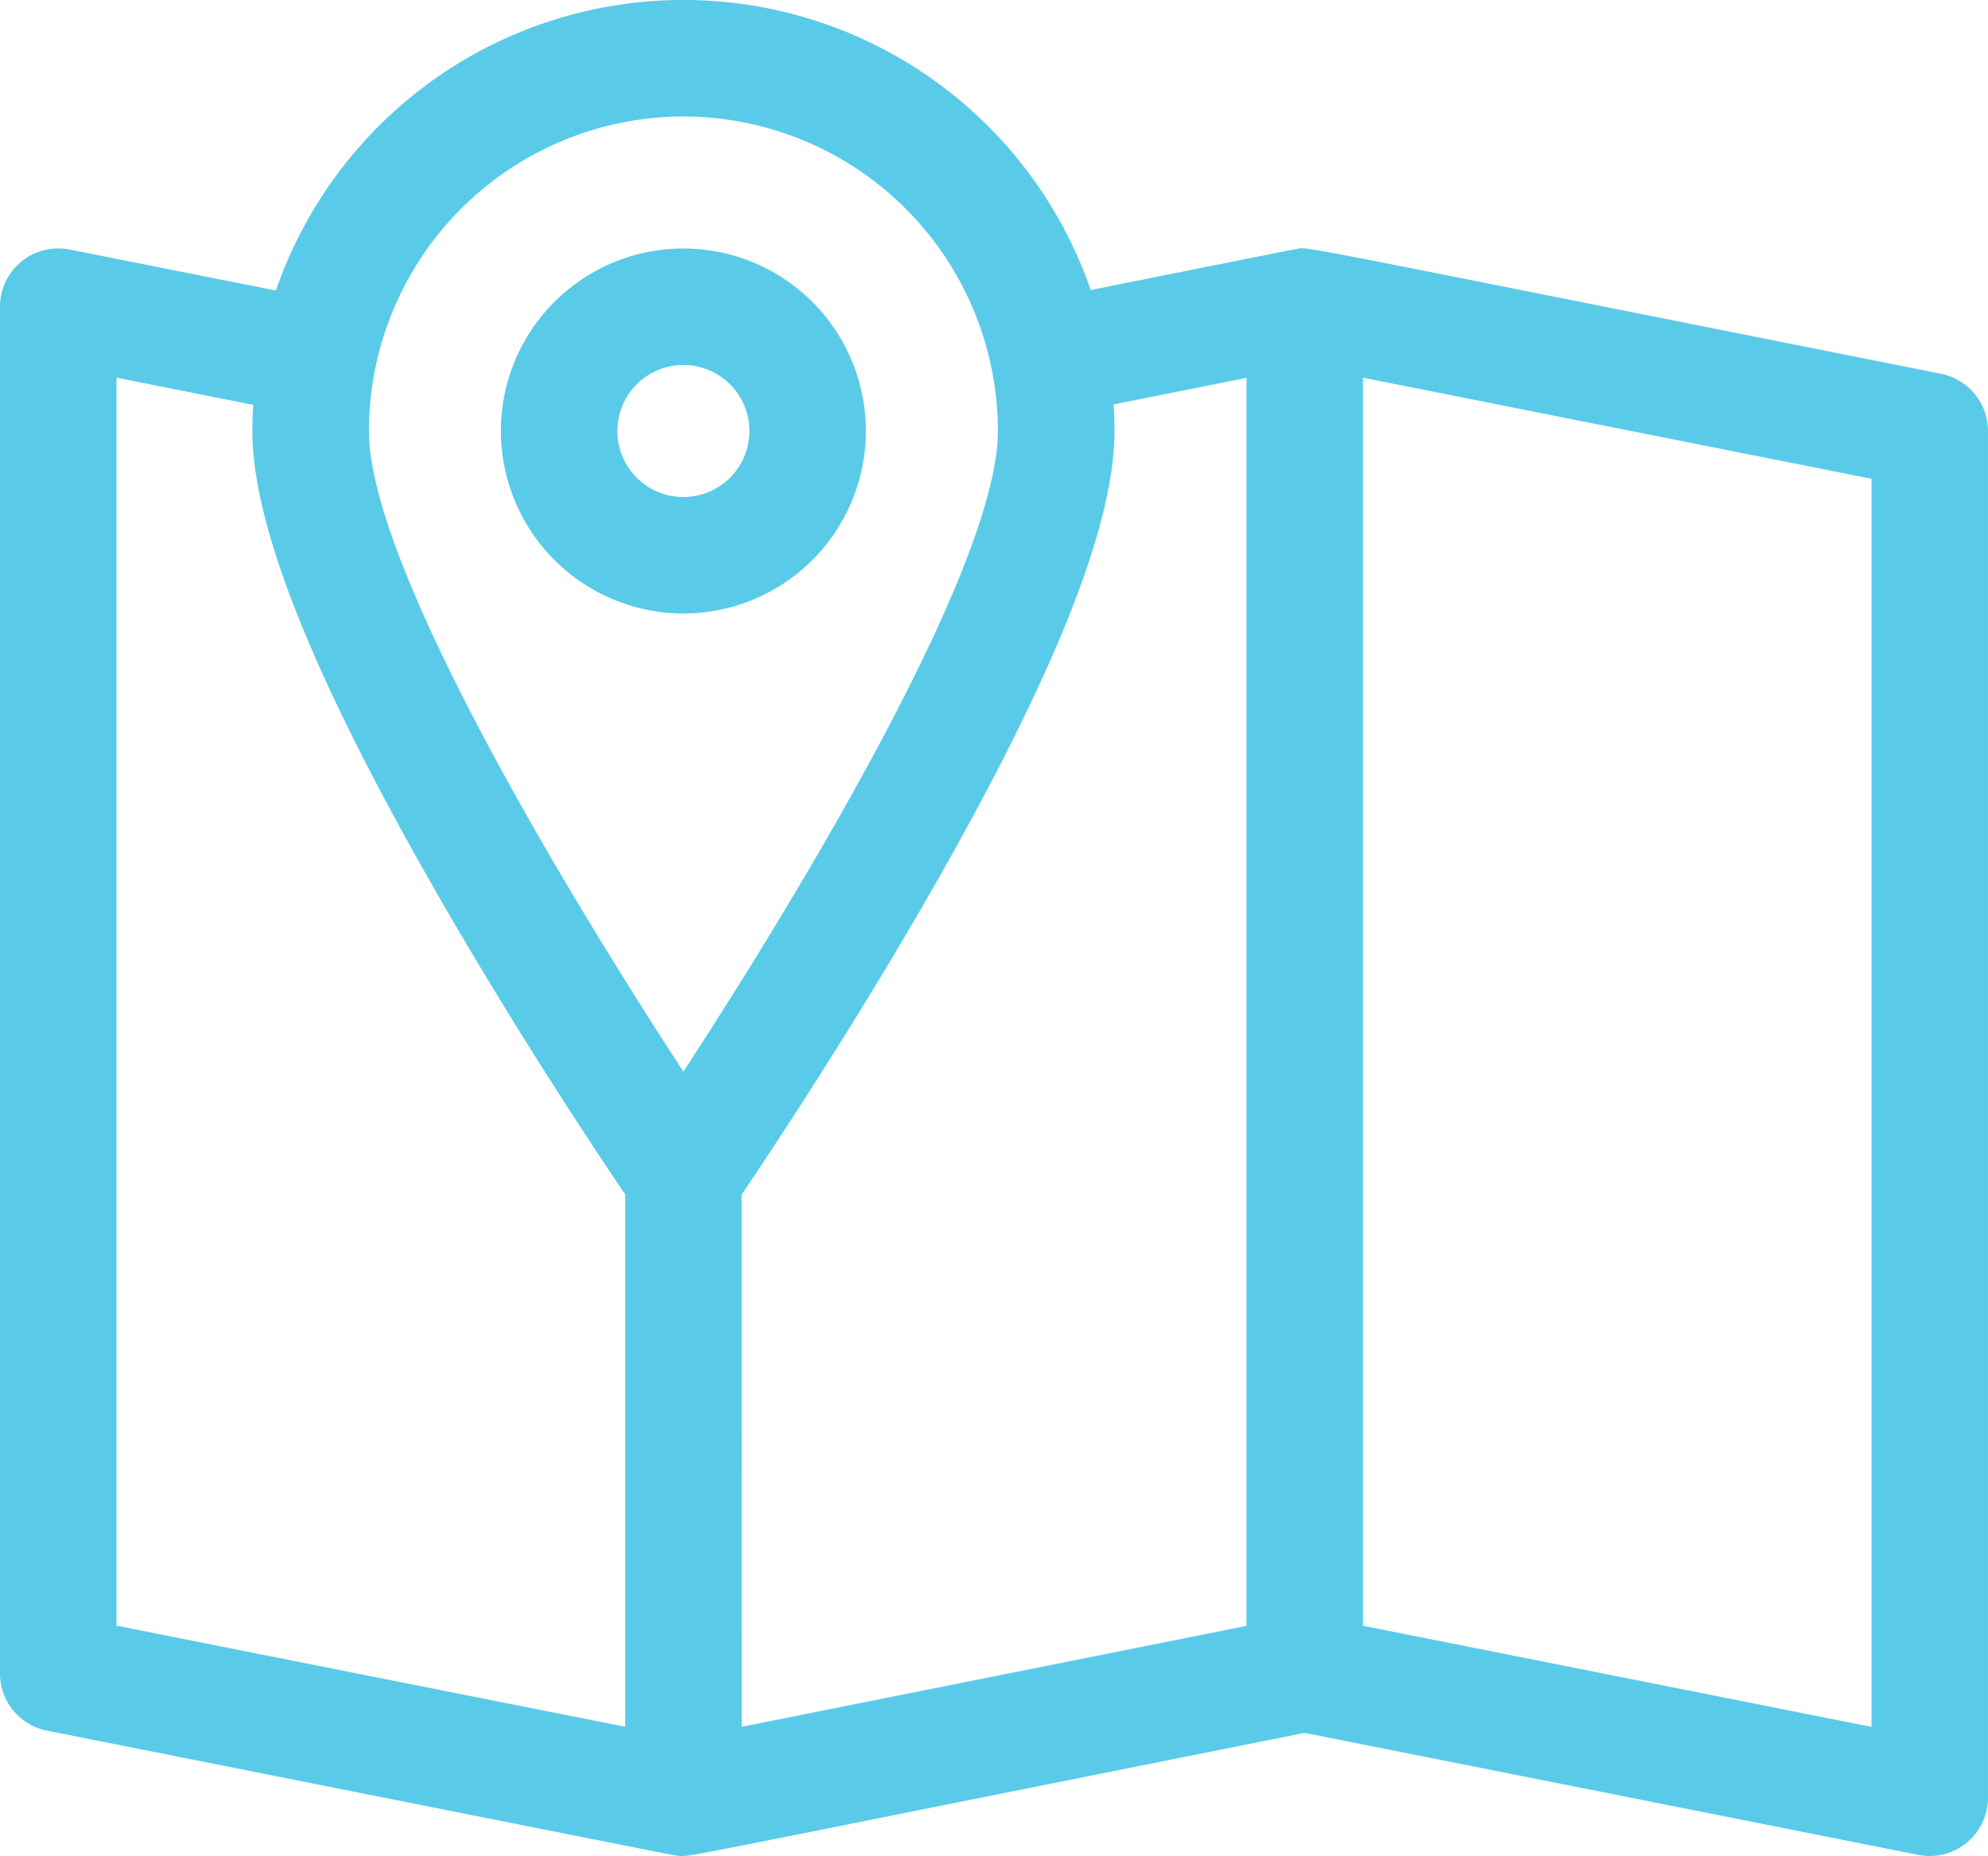 <svg xmlns="http://www.w3.org/2000/svg" width="67.902" height="63.399" viewBox="0 0 67.902 63.399">
  <g id="Group_316" data-name="Group 316" transform="translate(-1058.2 -230.855)">
    <g id="Group_76" data-name="Group 76" transform="translate(1058.2 230.855)">
      <path id="Path_123" data-name="Path 123" d="M124.3,83.5c-23.038-4.579-21.547-4.34-22.068-4.252-.167.028-2.212.439-6.978,1.392a14.722,14.722,0,0,0-27.831.017l-7.046-1.4A1.989,1.989,0,0,0,58,81.211v46.683a1.989,1.989,0,0,0,1.6,1.951c22.843,4.541,21.348,4.247,21.5,4.266.481.059-1,.3,21.461-4.189l20.963,4.167a1.99,1.99,0,0,0,2.377-1.951V85.455a1.989,1.989,0,0,0-1.6-1.951ZM81.341,74.713A10.754,10.754,0,0,1,92.084,85.455c0,5-8,17.683-10.742,21.881C78.6,103.143,70.6,90.453,70.6,85.455A10.754,10.754,0,0,1,81.341,74.713ZM61.979,83.634l4.669.928c-.017.3-.028.593-.028.892,0,3.318,2.17,8.672,6.635,16.367,2.607,4.493,5.176,8.352,6.1,9.71v18.182L61.979,126.26Zm21.352,27.9c.921-1.359,3.49-5.216,6.1-9.71,4.464-7.7,6.635-13.049,6.635-16.366,0-.306-.01-.609-.029-.91l4.538-.908v42.626l-17.241,3.448Zm38.593,18.182-17.373-3.453V83.634l17.373,3.453Zm0,0" transform="translate(-58 -70.734)" fill="#59cbe8"/>
    </g>
    <path id="Path_124" data-name="Path 124" d="M160.983,131.2a6.233,6.233,0,1,0-6.233-6.233,6.241,6.241,0,0,0,6.233,6.233Zm0-8.488a2.255,2.255,0,1,1-2.255,2.255,2.257,2.257,0,0,1,2.255-2.255Zm0,0" transform="translate(920.558 120.609)" fill="#59cbe8"/>
  </g>
</svg>
